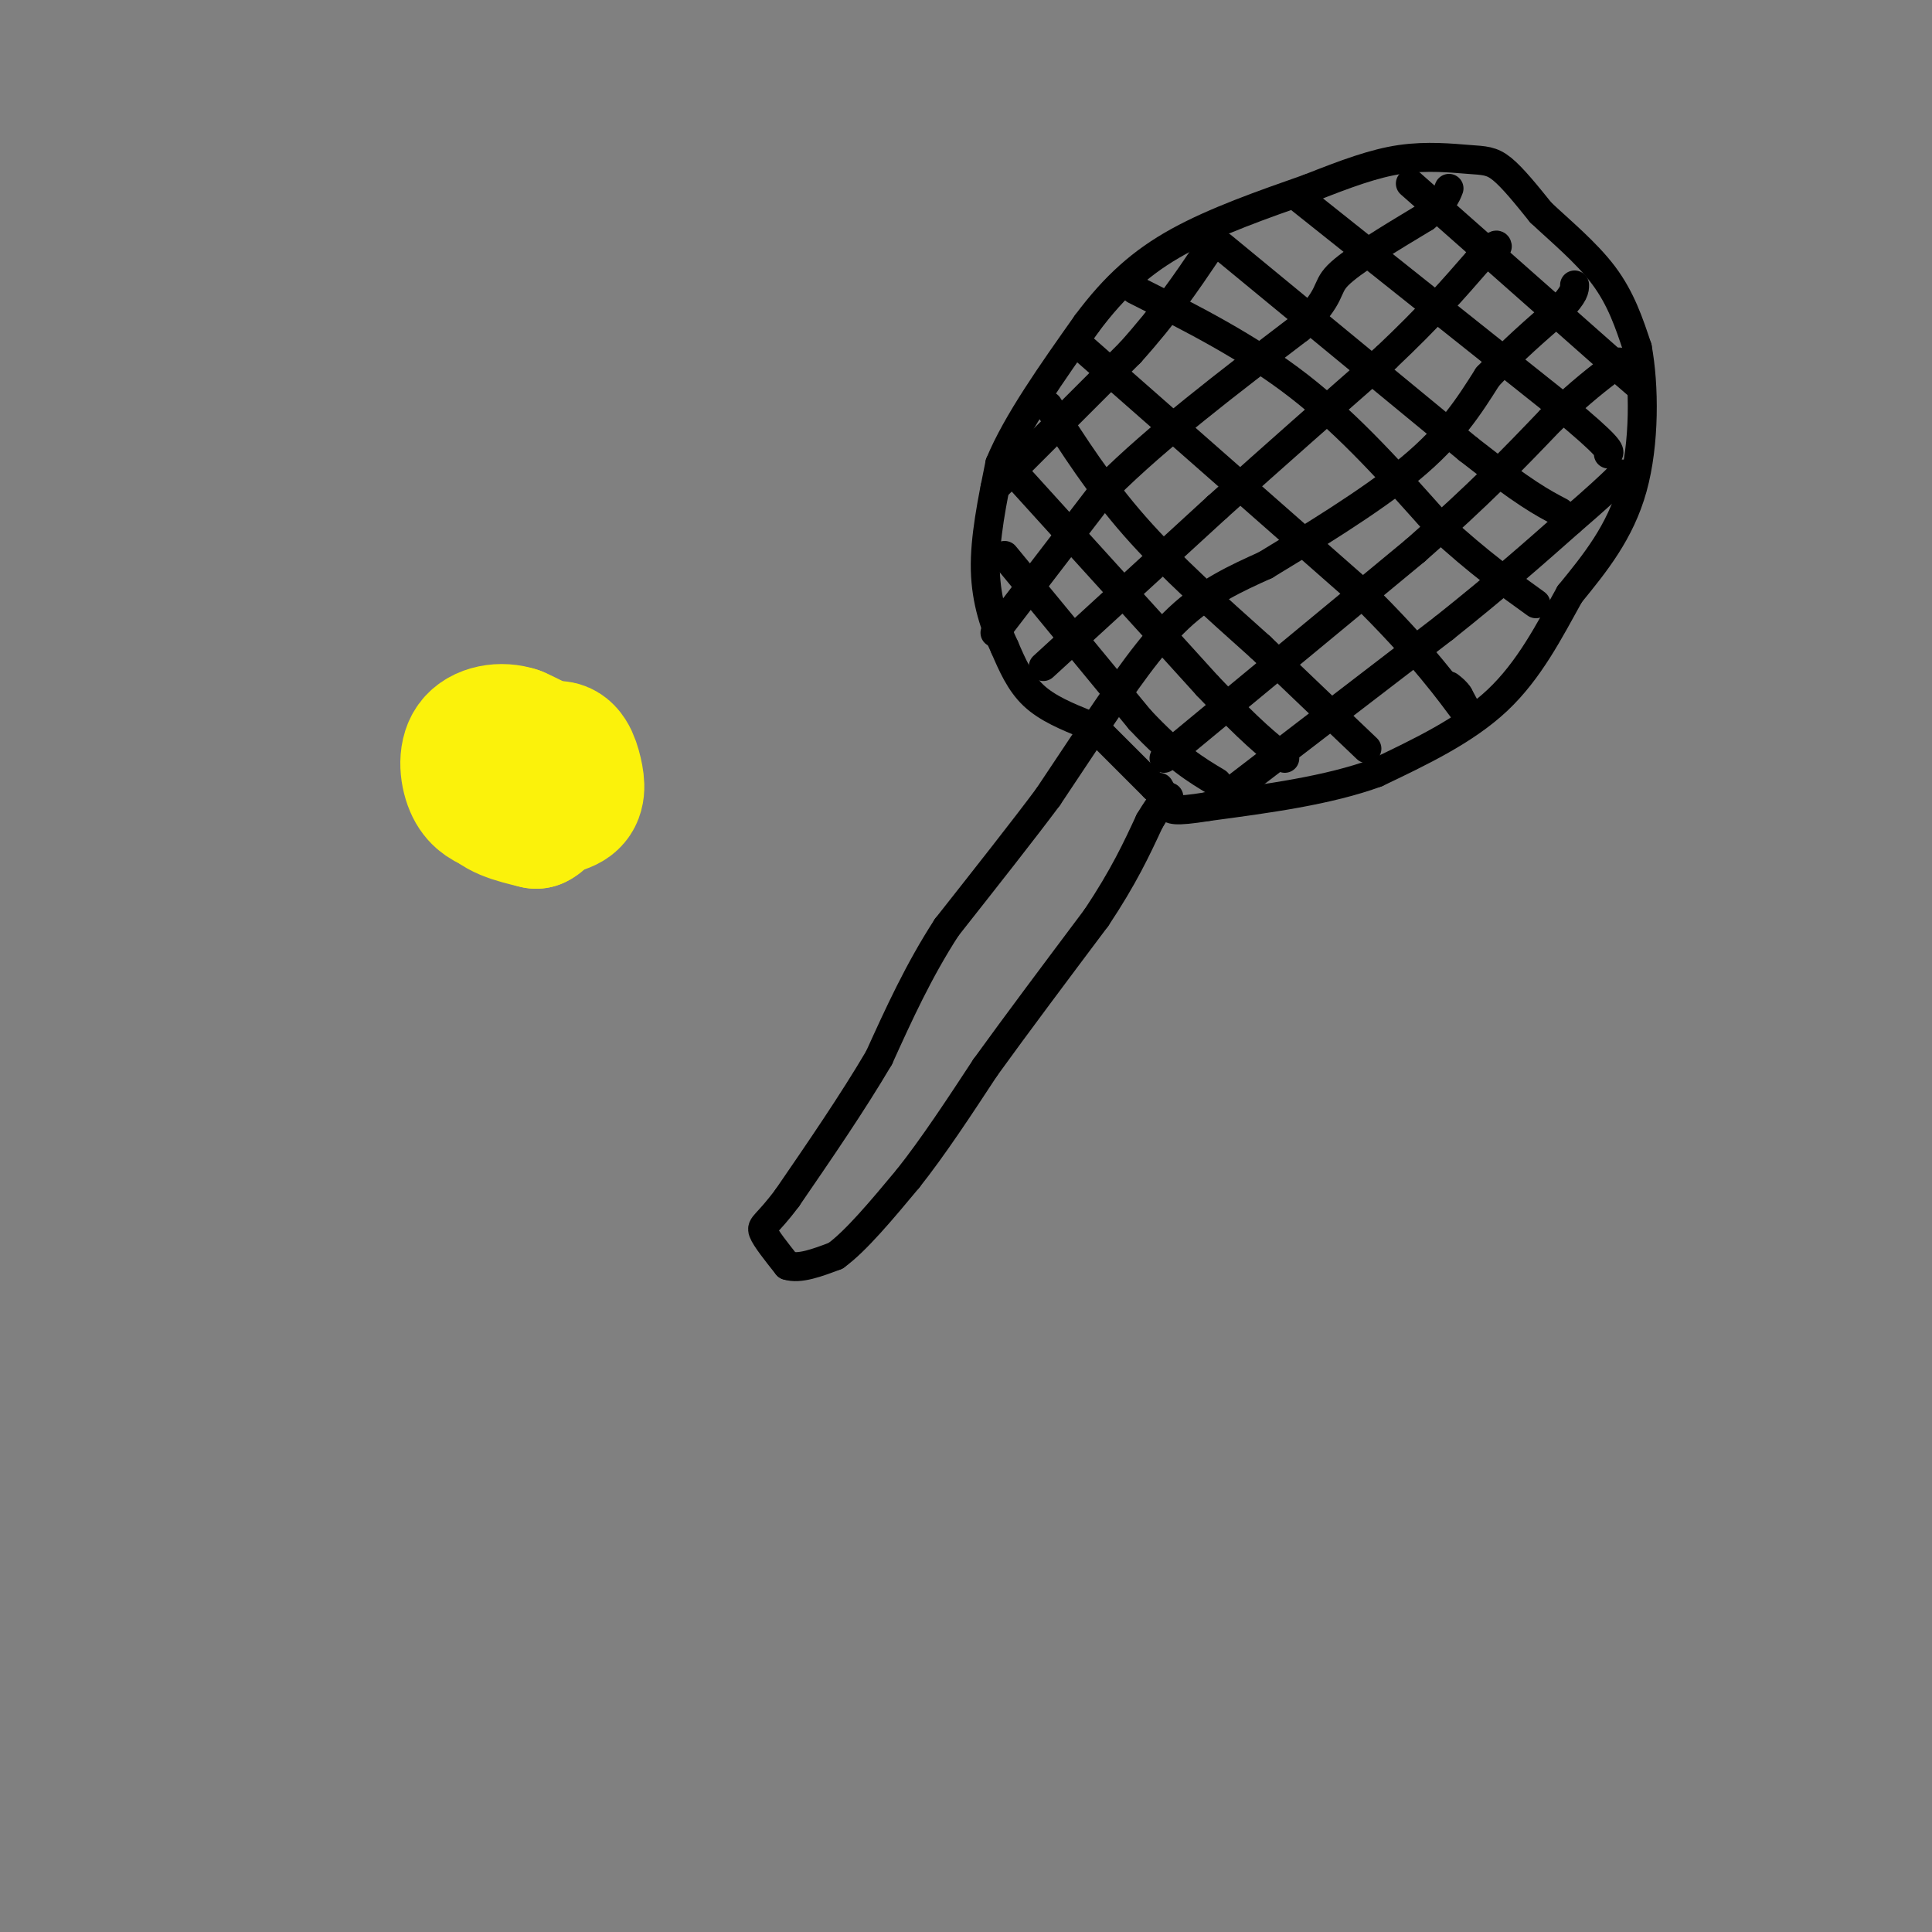 <svg viewBox='0 0 400 400' version='1.1' xmlns='http://www.w3.org/2000/svg' xmlns:xlink='http://www.w3.org/1999/xlink'><rect x="0" y="0" width="400" height="400" fill="#808080" stroke="none"/><g fill='none' stroke='rgb(0,0,0)' stroke-width='6' stroke-linecap='round' stroke-linejoin='round'><path d='M225,153c0.000,0.000 -8.000,12.000 -8,12'/><path d='M217,165c-4.833,6.500 -12.917,16.750 -21,27'/><path d='M196,192c-5.833,9.000 -9.917,18.000 -14,27'/><path d='M182,219c-5.500,9.333 -12.250,19.167 -19,29'/><path d='M163,248c-4.289,5.756 -5.511,5.644 -5,7c0.511,1.356 2.756,4.178 5,7'/><path d='M163,262c2.500,0.833 6.250,-0.583 10,-2'/><path d='M173,260c4.167,-3.000 9.583,-9.500 15,-16'/><path d='M188,244c5.167,-6.500 10.583,-14.750 16,-23'/><path d='M204,221c6.500,-9.000 14.750,-20.000 23,-31'/><path d='M227,190c5.667,-8.500 8.333,-14.250 11,-20'/><path d='M238,170c2.500,-4.167 3.250,-4.583 4,-5'/><path d='M225,150c-4.083,-1.667 -8.167,-3.333 -11,-6c-2.833,-2.667 -4.417,-6.333 -6,-10'/><path d='M208,134c-1.956,-4.133 -3.844,-9.467 -4,-16c-0.156,-6.533 1.422,-14.267 3,-22'/><path d='M207,96c3.500,-8.500 10.750,-18.750 18,-29'/><path d='M225,67c5.822,-7.800 11.378,-12.800 19,-17c7.622,-4.200 17.311,-7.600 27,-11'/><path d='M271,39c7.718,-3.057 13.512,-5.201 19,-6c5.488,-0.799 10.670,-0.254 14,0c3.330,0.254 4.809,0.215 7,2c2.191,1.785 5.096,5.392 8,9'/><path d='M319,44c3.822,3.622 9.378,8.178 13,13c3.622,4.822 5.311,9.911 7,15'/><path d='M339,72c1.444,7.800 1.556,19.800 -1,29c-2.556,9.200 -7.778,15.600 -13,22'/><path d='M325,123c-4.244,7.644 -8.356,15.756 -15,22c-6.644,6.244 -15.822,10.622 -25,15'/><path d='M285,160c-10.000,3.667 -22.500,5.333 -35,7'/><path d='M250,167c-7.167,1.167 -7.583,0.583 -8,0'/><path d='M227,151c0.000,0.000 12.000,12.000 12,12'/><path d='M239,163c2.167,2.000 1.583,1.000 1,0'/><path d='M208,115c0.000,0.000 28.000,34.000 28,34'/><path d='M236,149c7.333,7.833 11.667,10.417 16,13'/><path d='M211,99c0.000,0.000 39.000,43.000 39,43'/><path d='M250,142c9.167,9.667 12.583,12.333 16,15'/><path d='M217,84c5.333,8.333 10.667,16.667 18,25c7.333,8.333 16.667,16.667 26,25'/><path d='M261,134c8.000,7.667 15.000,14.333 22,21'/><path d='M223,71c0.000,0.000 58.000,51.000 58,51'/><path d='M281,122c13.956,13.622 19.844,22.178 22,25c2.156,2.822 0.578,-0.089 -1,-3'/><path d='M302,144c-0.500,-0.833 -1.250,-1.417 -2,-2'/><path d='M235,60c11.750,5.917 23.500,11.833 34,20c10.500,8.167 19.750,18.583 29,29'/><path d='M298,109c8.167,7.500 14.083,11.750 20,16'/><path d='M253,51c0.000,0.000 51.000,42.000 51,42'/><path d='M304,93c11.667,9.167 15.333,11.083 19,13'/><path d='M269,41c0.000,0.000 54.000,43.000 54,43'/><path d='M323,84c10.667,8.833 10.333,9.417 10,10'/><path d='M292,38c0.000,0.000 43.000,38.000 43,38'/><path d='M335,76c7.333,6.500 4.167,3.750 1,1'/><path d='M206,131c0.000,0.000 23.000,-30.000 23,-30'/><path d='M229,101c10.500,-10.500 25.250,-21.750 40,-33'/><path d='M269,68c7.200,-7.044 5.200,-8.156 8,-11c2.800,-2.844 10.400,-7.422 18,-12'/><path d='M295,45c3.833,-3.000 4.417,-4.500 5,-6'/><path d='M216,138c0.000,0.000 36.000,-33.000 36,-33'/><path d='M252,105c11.833,-10.667 23.417,-20.833 35,-31'/><path d='M287,74c9.000,-8.500 14.000,-14.250 19,-20'/><path d='M306,54c3.833,-3.833 3.917,-3.417 4,-3'/><path d='M227,150c5.583,-8.250 11.167,-16.500 17,-22c5.833,-5.500 11.917,-8.250 18,-11'/><path d='M262,117c8.756,-5.311 21.644,-13.089 30,-20c8.356,-6.911 12.178,-12.956 16,-19'/><path d='M308,78c5.167,-5.500 10.083,-9.750 15,-14'/><path d='M323,64c3.000,-3.167 3.000,-4.083 3,-5'/><path d='M241,157c0.000,0.000 52.000,-43.000 52,-43'/><path d='M293,114c13.333,-11.667 20.667,-19.333 28,-27'/><path d='M321,87c6.833,-6.333 9.917,-8.667 13,-11'/><path d='M334,76c2.167,-1.833 1.083,-0.917 0,0'/><path d='M256,163c0.000,0.000 43.000,-33.000 43,-33'/><path d='M299,130c11.500,-9.167 18.750,-15.583 26,-22'/><path d='M325,108c6.000,-5.167 8.000,-7.083 10,-9'/><path d='M335,99c1.667,-1.500 0.833,-0.750 0,0'/><path d='M206,101c0.000,0.000 28.000,-28.000 28,-28'/><path d='M234,73c7.333,-8.167 11.667,-14.583 16,-21'/><path d='M250,52c2.667,-3.500 1.333,-1.750 0,0'/></g>
<g fill='none' stroke='rgb(251,242,11)' stroke-width='28' stroke-linecap='round' stroke-linejoin='round'><path d='M107,159c-2.083,1.500 -4.167,3.000 -4,4c0.167,1.000 2.583,1.500 5,2'/><path d='M108,165c2.022,-0.889 4.578,-4.111 4,-6c-0.578,-1.889 -4.289,-2.444 -8,-3'/><path d='M104,156c-2.356,1.311 -4.244,6.089 -3,9c1.244,2.911 5.622,3.956 10,5'/><path d='M111,170c2.800,-1.356 4.800,-7.244 4,-11c-0.800,-3.756 -4.400,-5.378 -8,-7'/><path d='M107,152c-3.214,-1.119 -7.250,-0.417 -9,2c-1.750,2.417 -1.214,6.548 0,9c1.214,2.452 3.107,3.226 5,4'/><path d='M103,167c2.417,1.119 5.958,1.917 8,0c2.042,-1.917 2.583,-6.548 2,-9c-0.583,-2.452 -2.292,-2.726 -4,-3'/><path d='M109,155c-1.333,0.667 -2.667,3.833 -4,7'/><path d='M105,162c1.000,0.000 5.500,-3.500 10,-7'/><path d='M115,155c2.405,-0.286 3.417,2.500 4,5c0.583,2.500 0.738,4.714 -1,6c-1.738,1.286 -5.369,1.643 -9,2'/><path d='M109,168c-2.422,-0.356 -3.978,-2.244 -4,-5c-0.022,-2.756 1.489,-6.378 3,-10'/></g>
</svg>